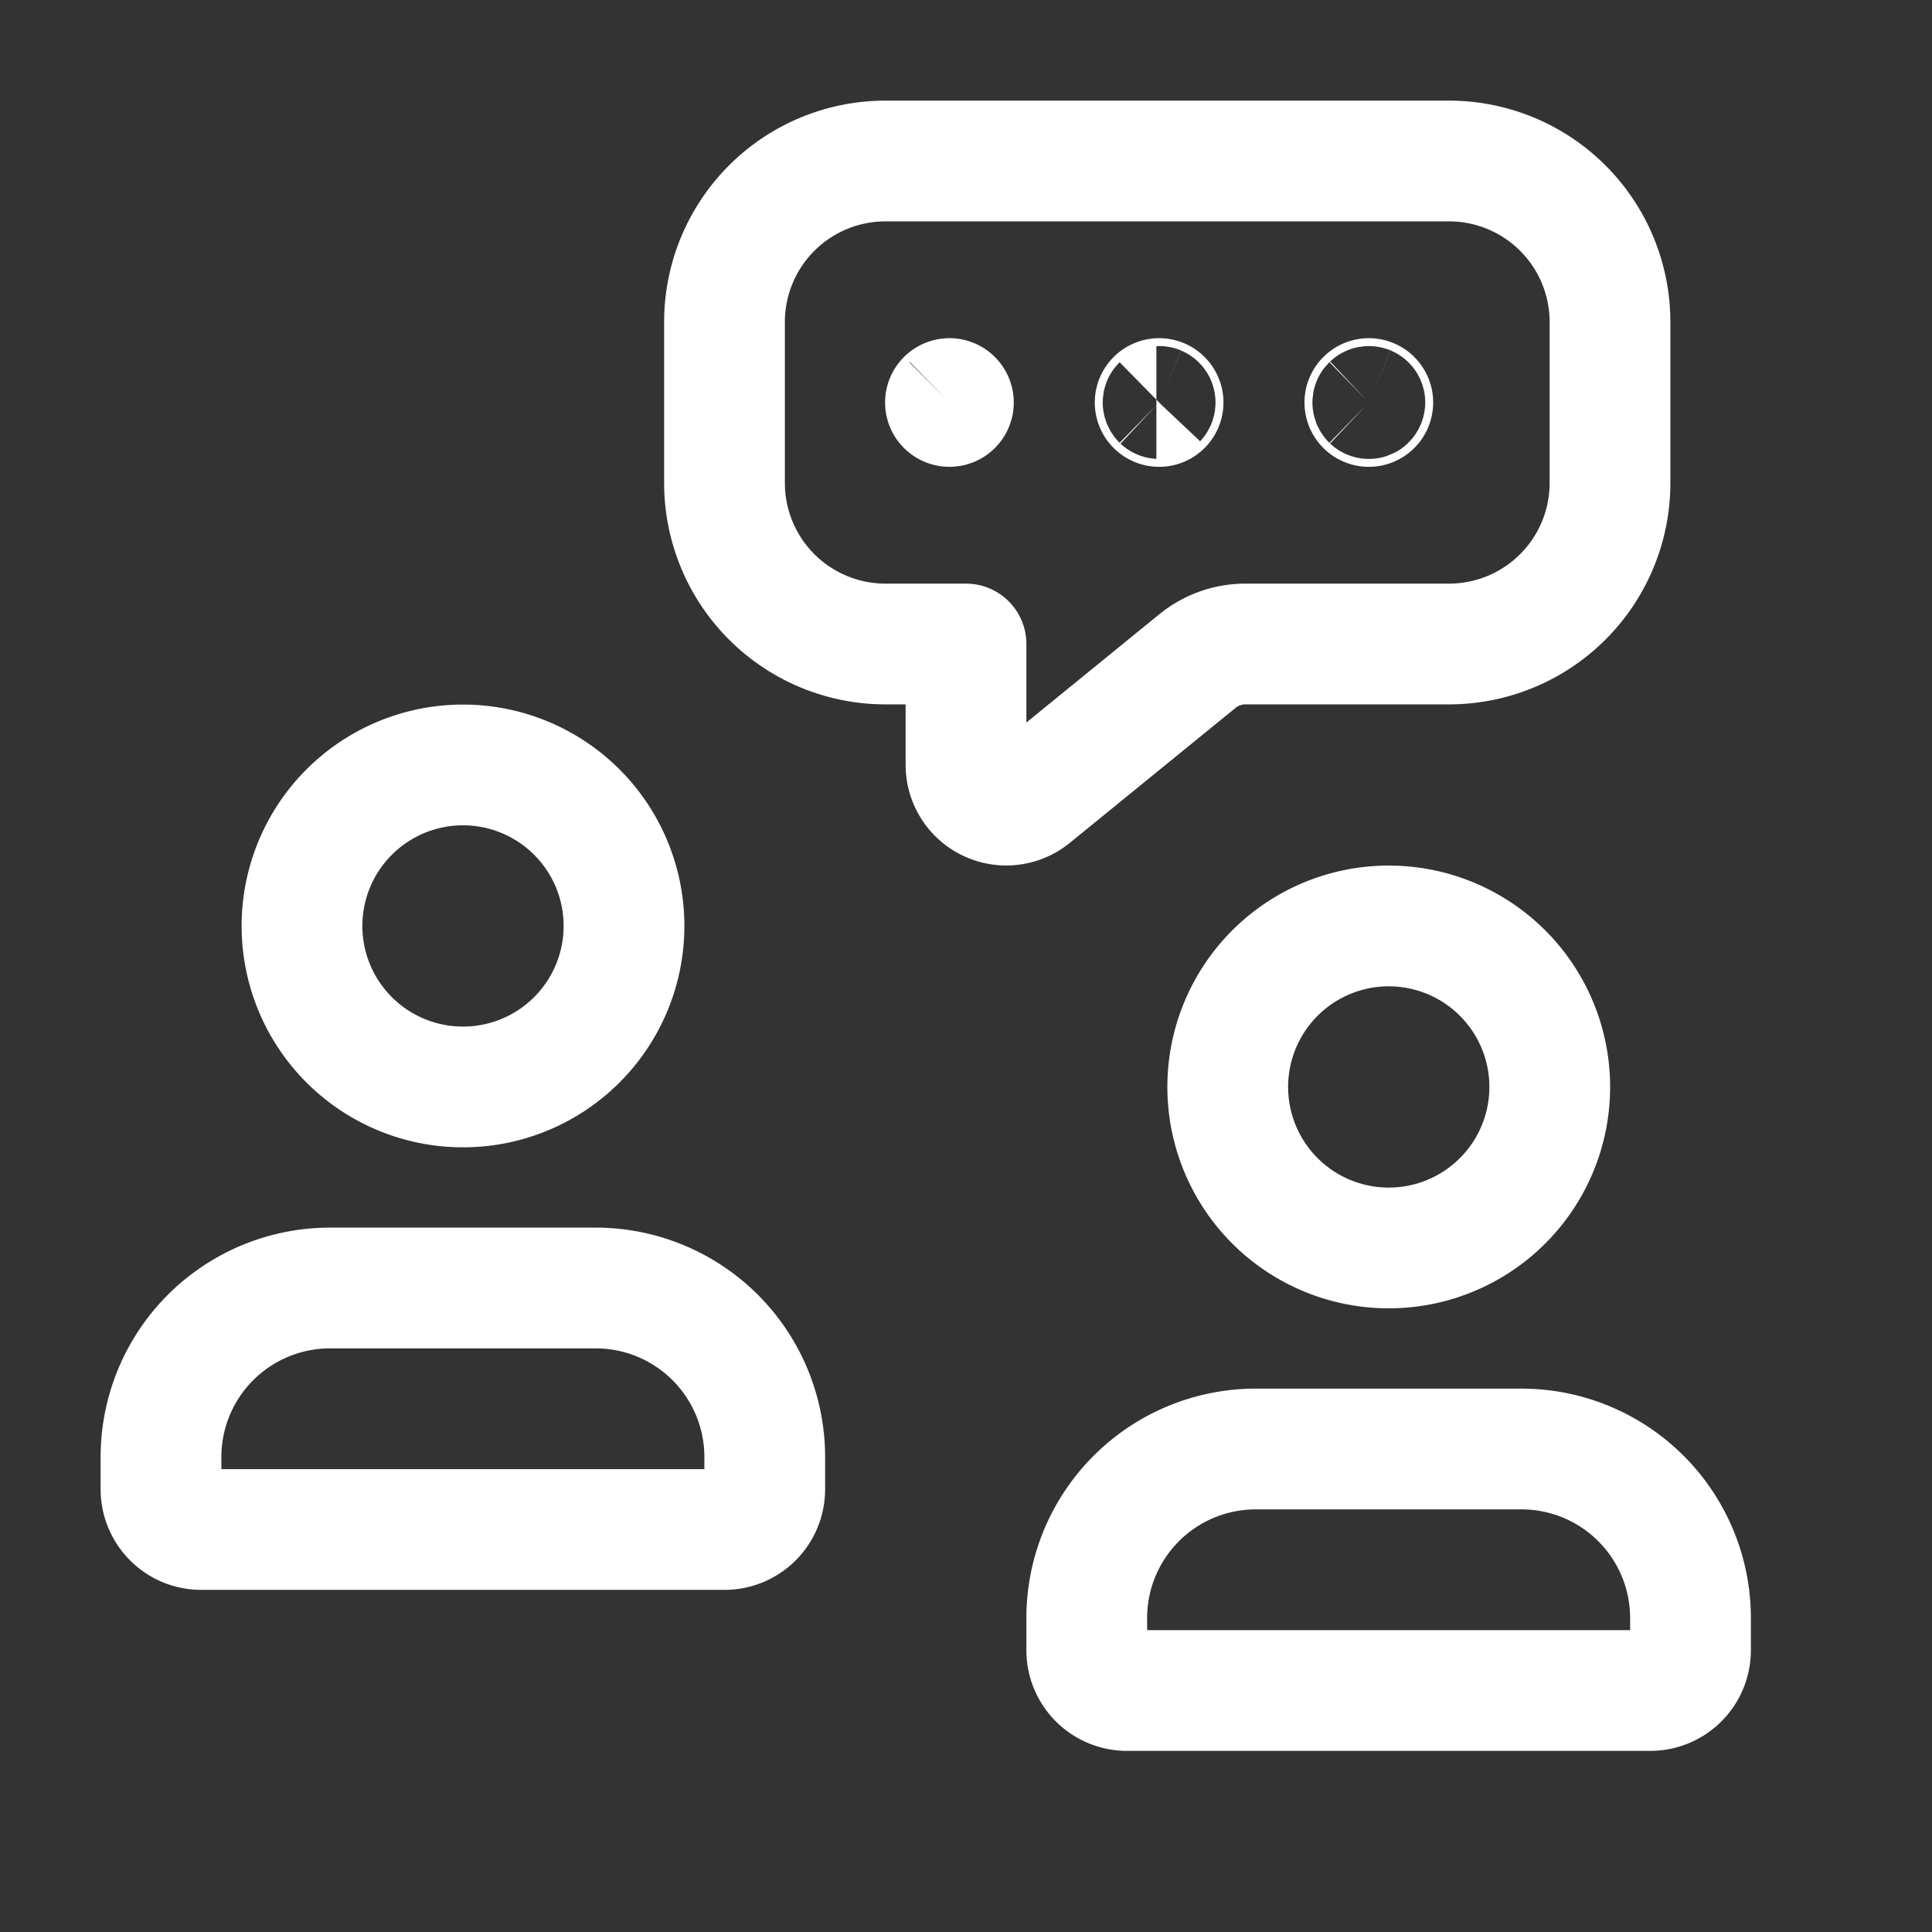<svg width="24" height="24" fill="none" xmlns="http://www.w3.org/2000/svg"><rect width="100%" height="100%" fill="#333333" stroke="none"/><g clip-path="url(#clip0_9417_34599)" stroke="#fff" stroke-width="1.5" stroke-linecap="round" stroke-linejoin="round"><path d="M13.5 20.5v-.406A2.1 2.1 0 0115.594 18h3.312A2.1 2.1 0 0121 20.094v.406a.5.5 0 01-.5.5H14a.5.5 0 01-.5-.5zm1.825-6.46a2 2 0 113.853-1.075 2 2 0 01-3.853 1.075zM2 18.5v-.406A2.1 2.1 0 014.094 16h3.312A2.1 2.1 0 019.5 18.094v.406a.5.5 0 01-.5.5H2.5a.5.5 0 01-.5-.5zm1.825-6.46a2 2 0 113.853-1.075 2 2 0 01-3.853 1.075zM16.97 4.965a.049.049 0 110 .07.048.048 0 010-.07zm-2.605 0a.049.049 0 110 .07.048.048 0 01-.002-.068l.002-.002zm-2.605 0a.049.049 0 110 .07.048.048 0 01-.002-.068l.002-.002z"/><path d="M12 8v1.5a.5.5 0 00.817.388l2.052-1.671A.944.944 0 0115.475 8H18a2 2 0 002-2V4a2 2 0 00-2-2h-7a2 2 0 00-2 2v2a2 2 0 002 2h1z"/></g><defs><clipPath id="clip0_9417_34599"><path fill="#fff" d="M0 0h24v24H0z"/></clipPath></defs></svg>